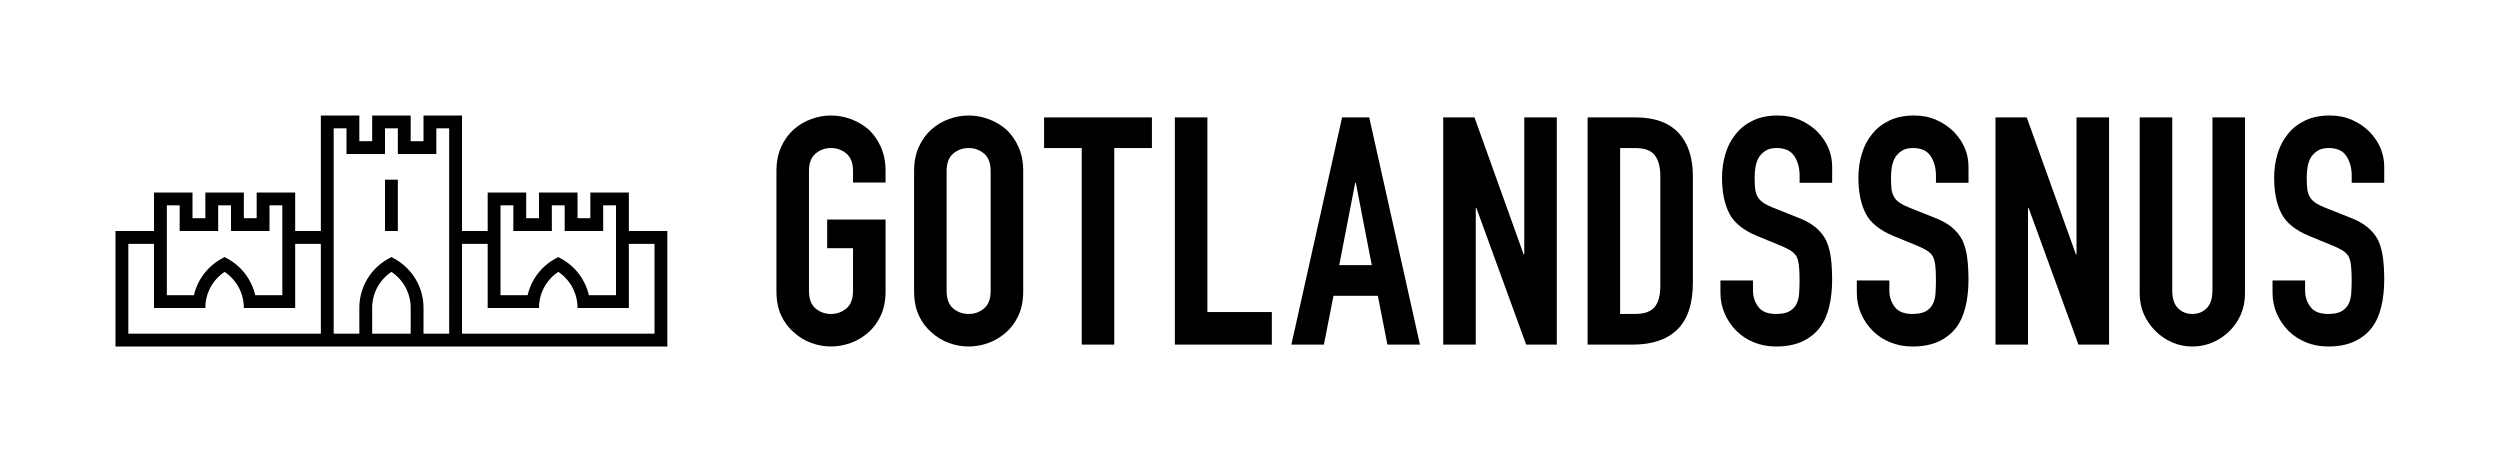 <?xml version="1.0" encoding="utf-8"?>
<!-- Generator: Adobe Illustrator 25.2.1, SVG Export Plug-In . SVG Version: 6.00 Build 0)  -->
<svg version="1.1" xmlns="http://www.w3.org/2000/svg" xmlns:xlink="http://www.w3.org/1999/xlink" x="0px" y="0px"
	 viewBox="0 0 1948 359" style="enable-background:new 0 0 1948 359;" xml:space="preserve">
<style type="text/css">
	.st0{fill:#FFFFFF;}
	.st1{fill:#1D1D1B;}
	.st2{opacity:0.06;}
	.st3{fill:#1D1E1C;}
</style>
<g id="Lager_1">
	<g>
		<rect x="300" y="140" width="10" height="40"/>
		<path d="M490,150h-30v20h-10v-20h-30v20h-10v-20h-30v30h-20V90h-30v20h-10V90h-30v20h-10V90h-30v90h-20v-30h-30v20h-10v-20h-30v20
			h-10v-20h-30v30H90v90h430v-90h-30V150z M130,160h10v20h30v-20h10v20h30v-20h10v70h-21.14c-2.76-11.93-10.45-22.33-21.45-28.38
			l-2.41-1.33l-2.41,1.33c-11,6.05-18.69,16.45-21.45,28.38H130V160z M250,260H100v-70h20v50h40v-0.17c0-11.31,5.68-21.79,15-27.98
			c9.32,6.19,15,16.67,15,27.98V240h40v-50h20V260z M390,160h10v20h30v-20h10v20h30v-20h10v70h-21.14
			c-2.76-11.93-10.45-22.33-21.45-28.38l-2.41-1.33l-2.41,1.33c-11,6.05-18.69,16.45-21.45,28.38H390V160z M320,240v20h-30v-20
			v-0.17c0-11.31,5.68-21.79,15-27.98c9.32,6.19,15,16.67,15,27.98V240z M350,260h-20v-20v-0.17c0-15.9-8.66-30.54-22.59-38.21
			l-2.41-1.33l-2.41,1.33c-13.93,7.66-22.59,22.3-22.59,38.21V240v20h-20V100h10v20h30v-20h10v20h30v-20h10V260z M510,190v70H360
			v-70h20v50h40v-0.17c0-11.31,5.68-21.79,15-27.98c9.32,6.19,15,16.67,15,27.98V240h40v-50H510z"/>
		<path d="M676.6,100.69c-4.15-3.48-8.75-6.13-13.8-7.96c-5.06-1.82-10.16-2.74-15.29-2.74c-5.14,0-10.24,0.91-15.29,2.74
			c-5.06,1.83-9.57,4.47-13.55,7.96c-4.14,3.65-7.46,8.2-9.94,13.67c-2.49,5.47-3.73,11.77-3.73,18.9v93.48
			c0,7.46,1.24,13.84,3.73,19.14c2.49,5.31,5.8,9.7,9.94,13.18c3.98,3.65,8.49,6.38,13.55,8.2c5.05,1.82,10.15,2.73,15.29,2.73
			c5.14,0,10.23-0.91,15.29-2.73c5.05-1.82,9.65-4.56,13.8-8.2c3.98-3.48,7.21-7.87,9.7-13.18c2.49-5.3,3.73-11.68,3.73-19.14
			v-55.69h-45.5v22.37h20.14v33.32c0,6.13-1.7,10.65-5.1,13.55c-3.4,2.9-7.42,4.35-12.06,4.35c-4.64,0-8.66-1.45-12.06-4.35
			c-3.4-2.9-5.1-7.42-5.1-13.55v-93.48c0-6.13,1.7-10.65,5.1-13.55c3.4-2.9,7.42-4.35,12.06-4.35c4.64,0,8.66,1.45,12.06,4.35
			c3.4,2.9,5.1,7.42,5.1,13.55v8.95h25.36v-8.95c0-7.12-1.24-13.43-3.73-18.9C683.81,108.9,680.58,104.34,676.6,100.69z"/>
		<path d="M783.85,100.69c-4.15-3.48-8.75-6.13-13.8-7.96C765,90.91,759.9,90,754.77,90c-5.14,0-10.24,0.91-15.29,2.74
			c-5.06,1.83-9.57,4.47-13.55,7.96c-4.14,3.65-7.46,8.2-9.94,13.67c-2.49,5.47-3.73,11.77-3.73,18.9v93.48
			c0,7.46,1.24,13.84,3.73,19.14c2.49,5.31,5.8,9.7,9.94,13.18c3.98,3.65,8.49,6.38,13.55,8.2c5.05,1.82,10.15,2.73,15.29,2.73
			c5.14,0,10.23-0.91,15.29-2.73c5.05-1.82,9.65-4.56,13.8-8.2c3.98-3.48,7.21-7.87,9.7-13.18c2.49-5.3,3.73-11.68,3.73-19.14
			v-93.48c0-7.12-1.24-13.43-3.73-18.9C791.06,108.9,787.83,104.34,783.85,100.69z M771.92,226.74c0,6.13-1.7,10.65-5.1,13.55
			c-3.4,2.9-7.42,4.35-12.06,4.35c-4.64,0-8.66-1.45-12.06-4.35c-3.4-2.9-5.1-7.42-5.1-13.55v-93.48c0-6.13,1.7-10.65,5.1-13.55
			c3.39-2.9,7.42-4.35,12.06-4.35c4.64,0,8.66,1.45,12.06,4.35c3.4,2.9,5.1,7.42,5.1,13.55V226.74z"/>
		<polygon points="813.54,115.36 842.88,115.36 842.88,268.51 868.23,268.51 868.23,115.36 897.57,115.36 897.57,91.49 
			813.54,91.49 		"/>
		<polygon points="940.8,91.49 915.44,91.49 915.44,268.51 991.02,268.51 991.02,243.15 940.8,243.15 		"/>
		<path d="M1045.76,91.49l-39.53,177.02h25.36l7.46-38.04h34.56l7.46,38.04h25.36L1066.9,91.49H1045.76z M1043.53,206.6l12.43-64.14
			h0.5l12.43,64.14H1043.53z"/>
		<polygon points="1187.7,198.15 1187.2,198.15 1148.92,91.49 1124.55,91.49 1124.55,268.51 1149.91,268.51 1149.91,162.1 
			1150.41,162.1 1189.19,268.51 1213.06,268.51 1213.06,91.49 1187.7,91.49 		"/>
		<path d="M1274.59,91.49h-37.54v177.02h35.3c15.08,0,26.64-3.93,34.68-11.81c8.04-7.87,12.06-20.09,12.06-36.67v-82.79
			c0-14.58-3.77-25.86-11.31-33.81C1300.24,95.47,1289.17,91.49,1274.59,91.49z M1293.73,222.51c0,7.63-1.49,13.22-4.47,16.78
			c-2.98,3.57-8.04,5.34-15.17,5.34h-11.69V115.36h11.69c7.46,0,12.59,1.91,15.41,5.72c2.82,3.82,4.23,9.2,4.23,16.16V222.51z"/>
		<path d="M1402.6,93.48c-5.22-2.32-10.98-3.48-17.28-3.48c-7.46,0-13.88,1.29-19.27,3.85c-5.39,2.57-9.82,6.01-13.3,10.32
			c-3.65,4.31-6.38,9.45-8.2,15.42c-1.83,5.97-2.74,12.27-2.74,18.89c0,11.11,1.87,20.35,5.59,27.72c3.73,7.38,11.06,13.3,22,17.78
			l18.15,7.46c3.15,1.33,5.68,2.57,7.58,3.73c1.9,1.16,3.44,2.65,4.6,4.47c0.99,1.83,1.65,4.23,1.99,7.21
			c0.33,2.98,0.5,6.8,0.5,11.44c0,3.98-0.12,7.58-0.37,10.81c-0.25,3.23-1.04,6.01-2.36,8.33c-1.33,2.32-3.19,4.1-5.59,5.34
			c-2.41,1.24-5.76,1.87-10.07,1.87c-6.46,0-11.06-1.87-13.8-5.59c-2.74-3.73-4.1-7.91-4.1-12.56v-7.96h-25.36v9.45
			c0,5.97,1.12,11.48,3.36,16.53c2.24,5.06,5.26,9.49,9.08,13.3c3.81,3.81,8.37,6.8,13.67,8.95c5.3,2.15,11.02,3.23,17.15,3.23
			c8.12,0,15-1.33,20.64-3.98c5.63-2.65,10.19-6.3,13.68-10.94c3.31-4.47,5.72-9.9,7.21-16.28c1.49-6.38,2.24-13.3,2.24-20.76
			c0-6.46-0.33-12.22-0.99-17.28c-0.67-5.05-1.91-9.57-3.73-13.55c-1.99-3.81-4.72-7.17-8.2-10.07c-3.48-2.9-8.04-5.43-13.67-7.58
			l-19.39-7.71c-3.32-1.33-5.93-2.65-7.83-3.98c-1.91-1.32-3.36-2.9-4.35-4.72c-0.99-1.82-1.62-3.89-1.86-6.22
			c-0.25-2.32-0.37-5.22-0.37-8.7c0-2.98,0.25-5.84,0.75-8.58c0.5-2.73,1.41-5.18,2.73-7.33c1.33-1.99,3.07-3.64,5.22-4.97
			c2.15-1.33,4.97-1.99,8.45-1.99c6.46,0,11.06,2.11,13.8,6.34c2.73,4.23,4.1,9.24,4.1,15.04v5.72h25.36v-12.43
			c0-10.28-3.81-19.39-11.44-27.35C1412.34,98.87,1407.82,95.8,1402.6,93.48z"/>
		<path d="M1508.86,93.48c-5.22-2.32-10.98-3.48-17.28-3.48c-7.46,0-13.88,1.29-19.27,3.85c-5.39,2.57-9.82,6.01-13.3,10.32
			c-3.65,4.31-6.38,9.45-8.2,15.42c-1.83,5.97-2.74,12.27-2.74,18.89c0,11.11,1.87,20.35,5.59,27.72c3.73,7.38,11.06,13.3,22,17.78
			l18.15,7.46c3.15,1.33,5.68,2.57,7.58,3.73c1.9,1.16,3.44,2.65,4.6,4.47c0.99,1.83,1.65,4.23,1.99,7.21
			c0.33,2.98,0.5,6.8,0.5,11.44c0,3.98-0.12,7.58-0.37,10.81c-0.25,3.23-1.04,6.01-2.36,8.33c-1.33,2.32-3.19,4.1-5.59,5.34
			c-2.41,1.24-5.76,1.87-10.07,1.87c-6.46,0-11.06-1.87-13.8-5.59c-2.74-3.73-4.1-7.91-4.1-12.56v-7.96h-25.36v9.45
			c0,5.97,1.12,11.48,3.36,16.53c2.24,5.06,5.26,9.49,9.08,13.3c3.81,3.81,8.37,6.8,13.67,8.95c5.3,2.15,11.02,3.23,17.15,3.23
			c8.12,0,15-1.33,20.63-3.98c5.63-2.65,10.19-6.3,13.67-10.94c3.31-4.47,5.72-9.9,7.21-16.28c1.49-6.38,2.24-13.3,2.24-20.76
			c0-6.46-0.33-12.22-0.99-17.28c-0.66-5.05-1.91-9.57-3.73-13.55c-1.99-3.81-4.72-7.17-8.2-10.07c-3.48-2.9-8.04-5.43-13.67-7.58
			l-19.39-7.71c-3.32-1.33-5.93-2.65-7.83-3.98c-1.91-1.32-3.36-2.9-4.35-4.72c-0.99-1.82-1.62-3.89-1.86-6.22
			c-0.25-2.32-0.37-5.22-0.37-8.7c0-2.98,0.25-5.84,0.75-8.58c0.5-2.73,1.41-5.18,2.73-7.33c1.33-1.99,3.07-3.64,5.22-4.97
			c2.15-1.33,4.97-1.99,8.45-1.99c6.46,0,11.06,2.11,13.8,6.34c2.73,4.23,4.1,9.24,4.1,15.04v5.72h25.36v-12.43
			c0-10.28-3.81-19.39-11.44-27.35C1518.59,98.87,1514.08,95.8,1508.86,93.48z"/>
		<polygon points="1618.02,198.15 1617.53,198.15 1579.24,91.49 1554.88,91.49 1554.88,268.51 1580.23,268.51 1580.23,162.1 
			1580.73,162.1 1619.51,268.51 1643.38,268.51 1643.38,91.49 1618.02,91.49 		"/>
		<path d="M1723.93,226.24c0,6.3-1.49,10.94-4.47,13.92c-2.98,2.98-6.71,4.47-11.19,4.47c-4.47,0-8.2-1.49-11.19-4.47
			c-2.98-2.98-4.47-7.62-4.47-13.92V91.49h-25.36v137.24c0,5.8,1.08,11.15,3.23,16.04c2.15,4.89,5.14,9.24,8.95,13.05
			c3.81,3.81,8.16,6.8,13.05,8.95c4.89,2.15,10.15,3.23,15.79,3.23c5.63,0,10.94-1.08,15.91-3.23s9.36-5.14,13.18-8.95
			c3.81-3.81,6.75-8.16,8.83-13.05c2.07-4.89,3.11-10.23,3.11-16.04V91.49h-25.36V226.24z"/>
		<path d="M1857.79,142.46v-12.43c0-10.28-3.81-19.39-11.44-27.35c-3.82-3.81-8.33-6.88-13.55-9.2c-5.22-2.32-10.98-3.48-17.28-3.48
			c-7.46,0-13.88,1.29-19.27,3.85c-5.39,2.57-9.82,6.01-13.3,10.32c-3.65,4.31-6.38,9.45-8.2,15.42
			c-1.82,5.97-2.74,12.27-2.74,18.89c0,11.11,1.87,20.35,5.59,27.72c3.73,7.38,11.06,13.3,22,17.78l18.15,7.46
			c3.15,1.33,5.68,2.57,7.58,3.73c1.9,1.16,3.44,2.65,4.6,4.47c0.99,1.83,1.65,4.23,1.99,7.21c0.33,2.98,0.5,6.8,0.5,11.44
			c0,3.98-0.12,7.58-0.37,10.81c-0.25,3.23-1.04,6.01-2.36,8.33c-1.33,2.32-3.19,4.1-5.59,5.34c-2.41,1.24-5.76,1.87-10.07,1.87
			c-6.46,0-11.06-1.87-13.8-5.59c-2.74-3.73-4.1-7.91-4.1-12.56v-7.96h-25.36v9.45c0,5.97,1.12,11.48,3.36,16.53
			c2.24,5.06,5.26,9.49,9.08,13.3c3.81,3.81,8.37,6.8,13.67,8.95c5.3,2.15,11.02,3.23,17.15,3.23c8.12,0,15-1.33,20.63-3.98
			c5.63-2.65,10.19-6.3,13.68-10.94c3.31-4.47,5.72-9.9,7.21-16.28c1.49-6.38,2.24-13.3,2.24-20.76c0-6.46-0.33-12.22-0.99-17.28
			c-0.66-5.05-1.91-9.57-3.73-13.55c-1.99-3.81-4.72-7.17-8.2-10.07c-3.48-2.9-8.04-5.43-13.67-7.58l-19.39-7.71
			c-3.32-1.33-5.93-2.65-7.83-3.98c-1.91-1.32-3.36-2.9-4.35-4.72c-0.99-1.82-1.62-3.89-1.86-6.22c-0.25-2.32-0.37-5.22-0.37-8.7
			c0-2.98,0.25-5.84,0.75-8.58c0.5-2.73,1.41-5.18,2.73-7.33c1.33-1.99,3.07-3.64,5.22-4.97c2.15-1.33,4.97-1.99,8.45-1.99
			c6.46,0,11.06,2.11,13.8,6.34c2.73,4.23,4.1,9.24,4.1,15.04v5.72H1857.79z"/>
	</g>
</g>
<g id="Lager_2">
</g>
</svg>
